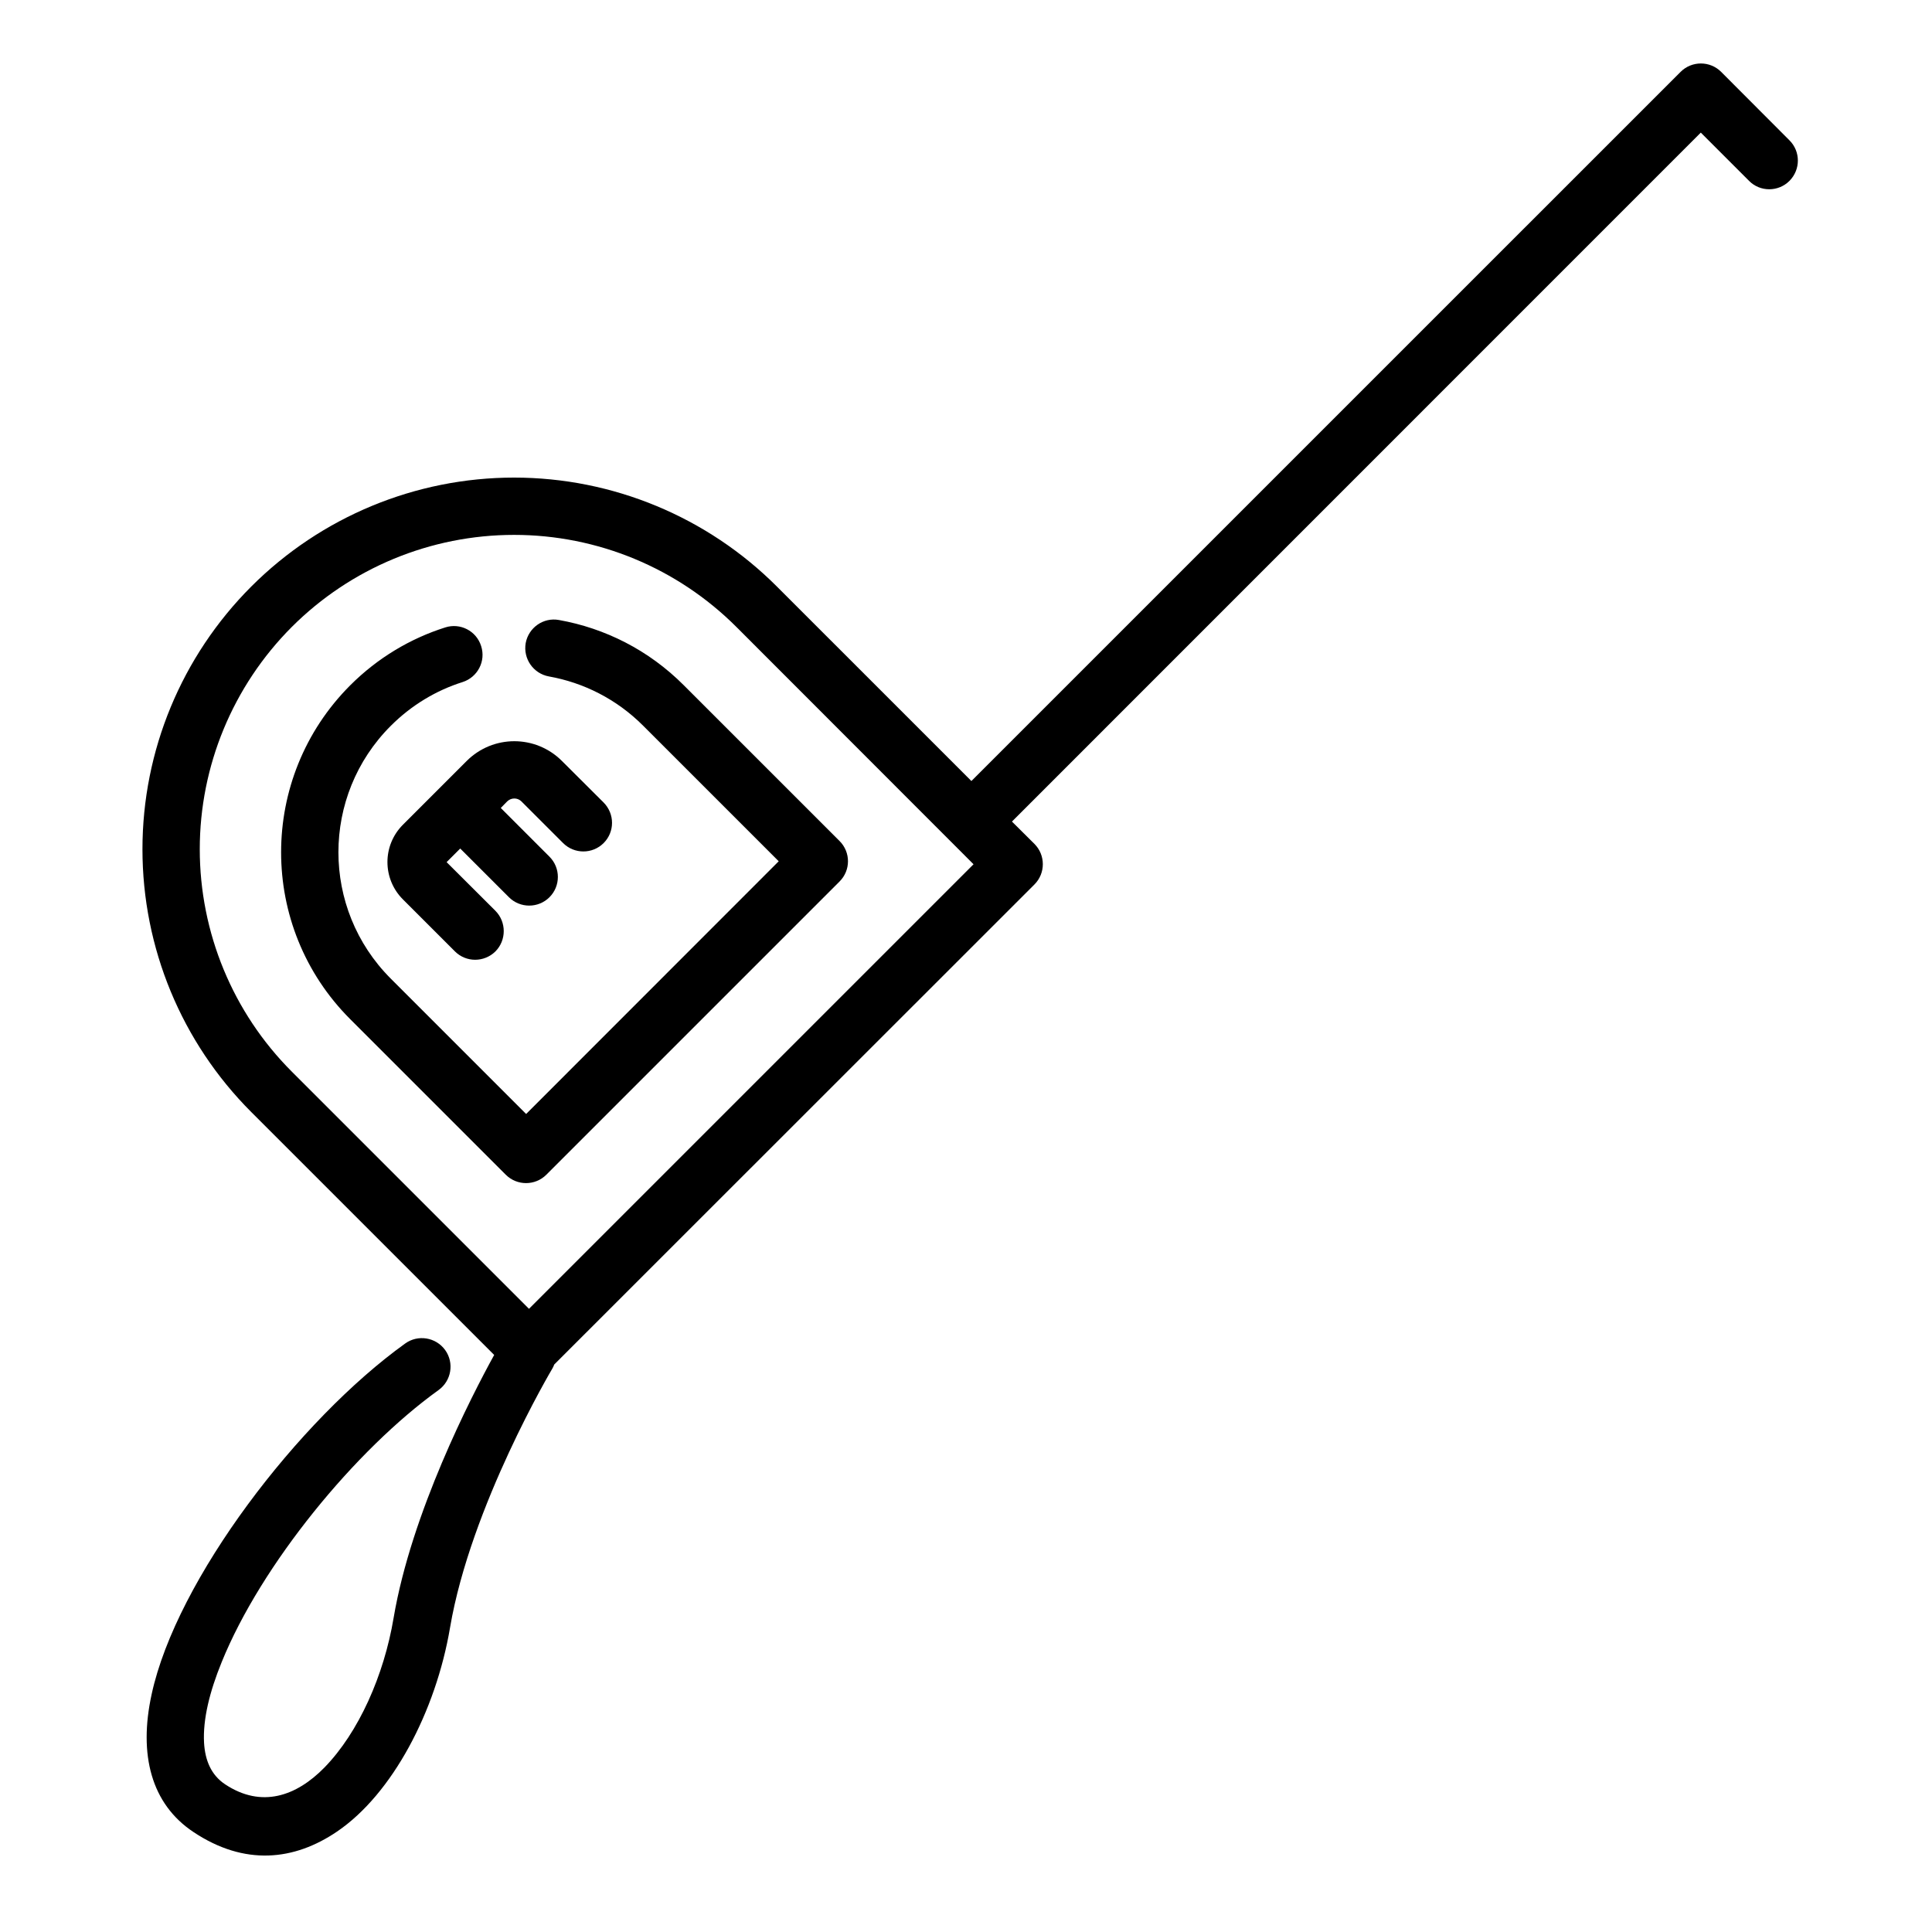 <?xml version="1.0" encoding="UTF-8"?>
<!-- Uploaded to: ICON Repo, www.iconrepo.com, Generator: ICON Repo Mixer Tools -->
<svg fill="#000000" width="800px" height="800px" version="1.1" viewBox="144 144 512 512" xmlns="http://www.w3.org/2000/svg">
 <g fill-rule="evenodd">
  <path d="m261.98 310.28c-9.227 2.926-17.883 8.051-25.176 15.34-24.41 24.453-24.41 64.051 0 88.465 20.43 20.426 41.234 41.23 41.234 41.23 2.961 2.961 7.781 2.961 10.746 0l77.719-77.719c2.961-2.961 2.961-7.746 0-10.707 0 0-20.848-20.844-41.273-41.27-9.34-9.379-20.957-15.148-33.105-17.312-4.102-0.758-8.051 2.012-8.809 6.113-0.723 4.137 2.012 8.086 6.152 8.844 9.148 1.633 17.957 6 25.02 13.102l35.879 35.879s-66.938 66.973-66.938 66.973l-35.879-35.879c-18.488-18.488-18.488-48.484 0-66.973 5.504-5.508 12.074-9.418 19.059-11.617 3.988-1.293 6.191-5.547 4.898-9.531-1.254-4.023-5.543-6.227-9.527-4.938z"/>
  <path d="m401.43 350.98-51.562-51.559c-18.449-18.453-43.508-28.855-69.629-28.855-26.121 0-51.18 10.402-69.633 28.855-18.492 18.488-28.855 43.508-28.855 69.629 0 26.16 10.363 51.18 28.855 69.672l64.355 64.352c-6.039 10.973-21.945 41.84-26.656 69.711-2.543 15.148-9.223 30.297-18.336 39.637-7.402 7.555-16.629 10.859-26.312 4.441-3.719-2.469-5.312-6.379-5.582-11.012-0.34-6.227 1.484-13.555 4.672-21.375 10.48-25.855 35.5-56.305 57.48-72.098 3.418-2.469 4.18-7.215 1.75-10.594-2.469-3.418-7.215-4.176-10.594-1.746-28.172 20.234-60.633 62.531-67.203 92.98-3.492 15.984-0.113 29.047 11.086 36.488 13.555 9.035 26.691 7.594 38.043-0.117 14.656-9.945 26.199-31.852 29.957-54.062 5.469-32.234 27.109-68.645 27.109-68.645 0.188-0.344 0.379-0.684 0.492-1.062l127.27-127.23c2.961-2.961 2.961-7.781 0-10.742l-5.961-5.926 182.55-182.58 12.793 12.793c2.926 2.965 7.746 2.965 10.707 0 2.965-2.996 2.965-7.781 0-10.742l-18.109-18.148c-2.961-2.961-7.781-2.961-10.742 0zm0.566 22.059-117.81 117.81-62.871-62.875c-15.605-15.605-24.375-36.828-24.375-58.926 0-22.059 8.77-43.242 24.375-58.887 15.641-15.641 36.828-24.41 58.926-24.41 22.094 0 43.281 8.77 58.922 24.41z"/>
  <path d="m267.67 345.67-16.895 16.895c-5.465 5.469-5.465 14.316 0 19.781 5.43 5.43 13.781 13.781 13.781 13.781 2.965 2.961 7.746 2.961 10.746 0 2.926-2.961 2.926-7.781 0-10.742l-12.945-12.91 3.606-3.606 12.91 12.906c2.961 2.961 7.781 2.961 10.742 0 2.965-2.961 2.965-7.781 0-10.742l-12.906-12.91 1.707-1.746c1.062-1.023 2.734-1.023 3.758 0l11.051 11.047c2.961 2.961 7.781 2.961 10.742 0 2.965-2.961 2.965-7.742 0-10.742l-11.047-11.012c-6.984-6.984-18.262-6.984-25.25 0z"/>
 </g>
</svg>